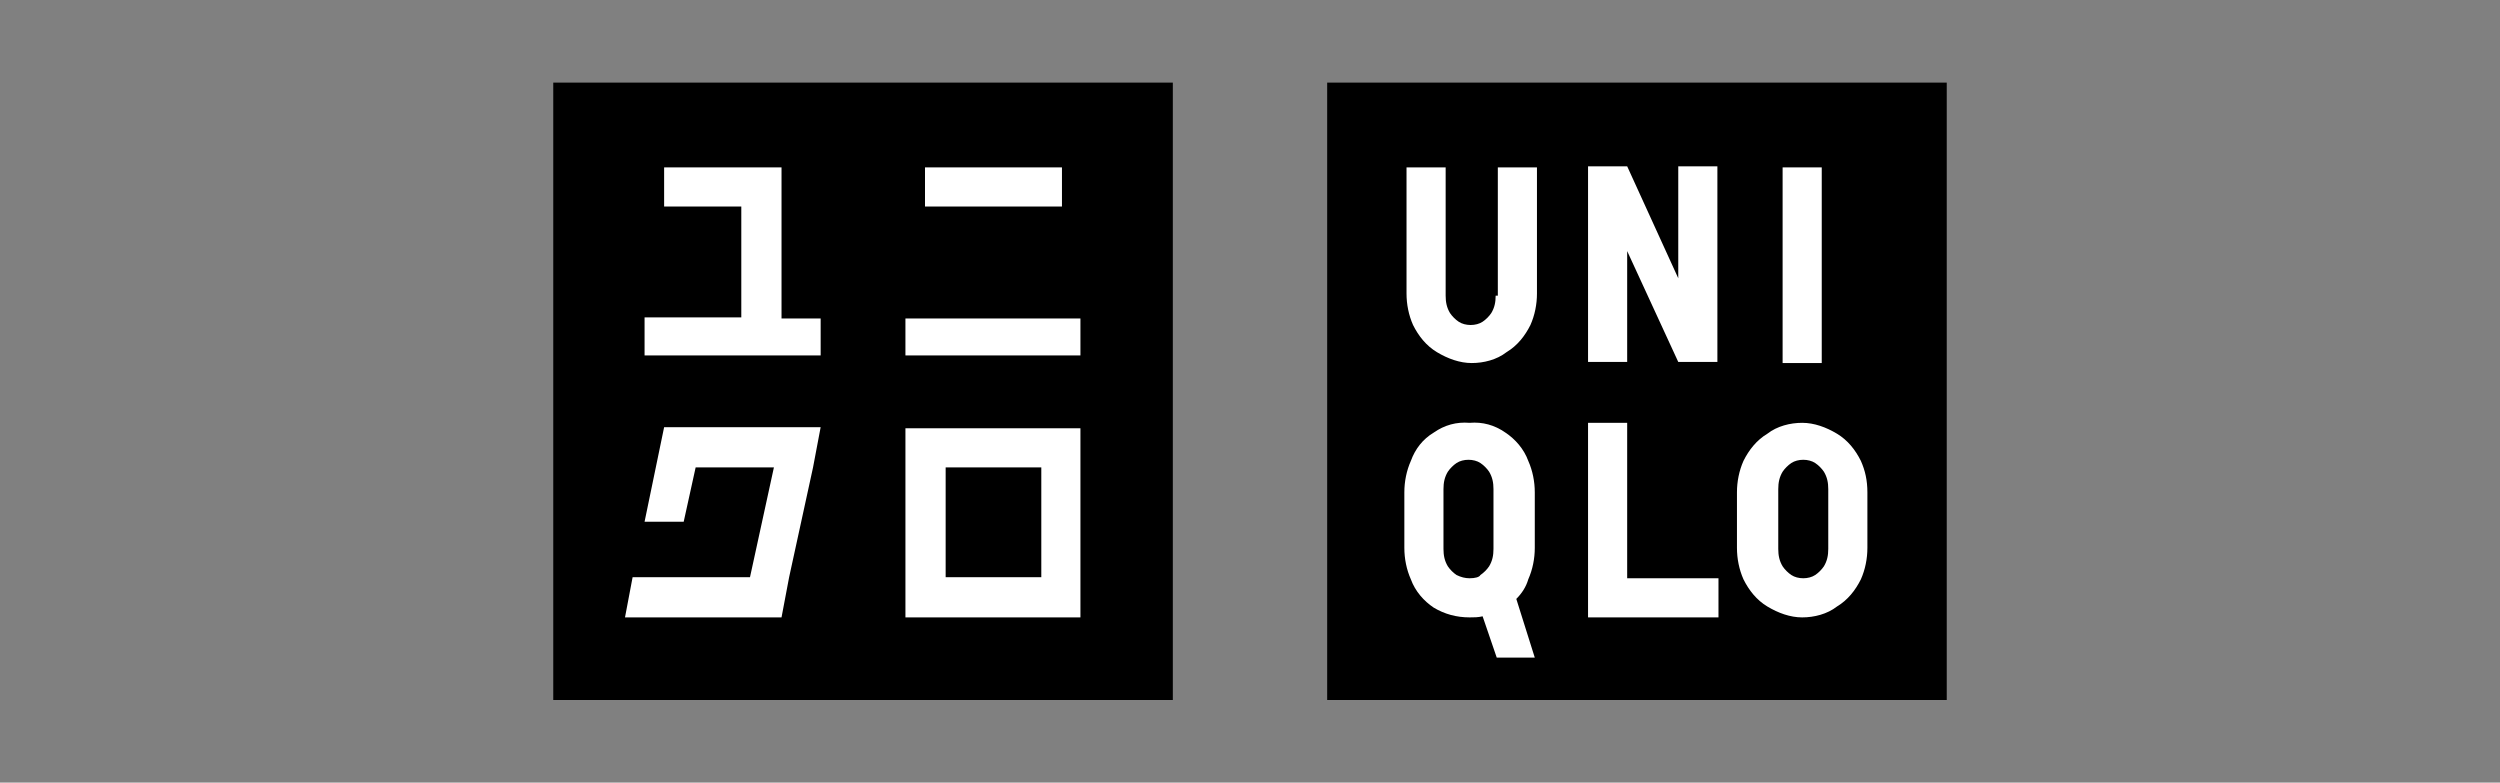 <svg xmlns="http://www.w3.org/2000/svg" xmlns:xlink="http://www.w3.org/1999/xlink" x="0px" y="0px" viewBox="0 0 230 72" style="enable-background:new 0 0 230 72;" xml:space="preserve"><rect x="0" y="0" width="230" height="72" fill="#808080" stroke="none"/><style type="text/css">	.text-color{fill:#FFFFFF;}</style><path d="M107.9,7.6h-57v56.8h57V7.6z"></path><path d="M179.1,7.6h-57v56.8h57V7.6z"></path><path class="text-color" d="M75.5,29.3h-3.6V15.4H61.1v3.6h7.1v10.2h-8.9v3.5h16.2V29.3z"></path><path class="text-color" d="M99.4,29.3H83.3v3.4h16.1V29.3z"></path><path class="text-color" d="M97.7,15.4H85.1V19h12.6V15.4z"></path><path class="text-color" d="M98.9,39.4H83.3v17.4h16.1V39.4H98.9z M87,43h8.8v10.1H87V43z"></path><path class="text-color" d="M59.3,48h3.6l1.1-5h7.2l-2.2,10.1H58.2l-0.7,3.7h14.4l0.7-3.7L74.8,43l0.7-3.7H61.1L59.3,48z"></path><path class="text-color" d="M149.7,23.1l4.7,10.2h3.6v-18h-3.6v10.3l-4.7-10.3h-3.6v18h3.6L149.7,23.1z"></path><path class="text-color" d="M167.6,15.4H164v18h3.6V15.4z"></path><path class="text-color" d="M149.7,38.9h-3.6v17.9h12v-3.6h-8.4V38.9z"></path><path class="text-color" d="M137.6,27.2c0,0.6-0.1,1.1-0.4,1.6c-0.2,0.3-0.5,0.6-0.8,0.8c-0.3,0.2-0.7,0.3-1.1,0.3h0h0 c-0.4,0-0.8-0.1-1.1-0.3c-0.3-0.2-0.6-0.5-0.8-0.8c-0.3-0.5-0.4-1-0.4-1.6V15.4h-3.6V27c0,1,0.2,2,0.6,2.9c0.5,1,1.2,1.9,2.2,2.5 c1,0.6,2.1,1,3.2,1s2.3-0.3,3.2-1c1-0.6,1.7-1.5,2.2-2.5c0.4-0.9,0.6-1.9,0.6-2.9V15.4h-3.6V27.2z"></path><path class="text-color" d="M171.2,42.4c-0.5-1-1.2-1.9-2.2-2.5c-1-0.6-2.1-1-3.2-1s-2.3,0.3-3.2,1c-1,0.6-1.7,1.5-2.2,2.5 c-0.4,0.9-0.6,1.9-0.6,2.9v5.1c0,1,0.2,2,0.6,2.9c0.5,1,1.2,1.9,2.2,2.5c1,0.6,2.1,1,3.2,1s2.3-0.3,3.2-1c1-0.6,1.7-1.5,2.2-2.5 c0.4-0.9,0.6-1.9,0.6-2.9v-5.1C171.8,44.2,171.6,43.3,171.2,42.4 M168.2,47.7v2.8c0,0.6-0.1,1.1-0.4,1.6c-0.2,0.3-0.5,0.6-0.8,0.8 c-0.3,0.2-0.7,0.3-1.1,0.3h0h0c-0.4,0-0.8-0.1-1.1-0.3c-0.3-0.2-0.6-0.5-0.8-0.8c-0.3-0.5-0.4-1-0.4-1.6V45c0-0.6,0.1-1.1,0.4-1.6 c0.2-0.3,0.5-0.6,0.8-0.8c0.3-0.2,0.7-0.3,1.1-0.3h0h0c0.4,0,0.8,0.1,1.1,0.3c0.3,0.2,0.6,0.5,0.8,0.8c0.3,0.5,0.4,1,0.4,1.6V47.7z"></path><path class="text-color" d="M135.2,38.9c-1.2-0.1-2.3,0.2-3.3,0.9c-1,0.6-1.7,1.5-2.1,2.6c-0.4,0.9-0.6,1.9-0.6,2.9v5.1 c0,1,0.2,2,0.6,2.9c0.4,1.1,1.2,2,2.1,2.6c1,0.6,2.1,0.9,3.3,0.9c0.4,0,0.8,0,1.2-0.1l1.3,3.8h3.5l-1.7-5.4c0.5-0.5,0.9-1.1,1.1-1.8 c0.4-0.9,0.6-1.9,0.6-2.9v-5.1c0-1-0.2-2-0.6-2.9c-0.4-1.1-1.2-2-2.1-2.6C137.5,39.1,136.4,38.8,135.2,38.9 M135.2,53.2L135.2,53.2 c-0.4,0-0.8-0.1-1.2-0.3c-0.3-0.2-0.6-0.5-0.8-0.8c-0.3-0.5-0.4-1-0.4-1.6V45c0-0.6,0.1-1.1,0.4-1.6c0.2-0.3,0.5-0.6,0.8-0.8 c0.3-0.2,0.7-0.3,1.1-0.3h0h0c0.4,0,0.8,0.1,1.1,0.3c0.3,0.2,0.6,0.5,0.8,0.8c0.3,0.5,0.4,1,0.4,1.6v5.5c0,0.6-0.1,1.1-0.4,1.6 c-0.2,0.3-0.5,0.6-0.8,0.8C136.1,53.1,135.7,53.2,135.2,53.2L135.2,53.2z"></path></svg>